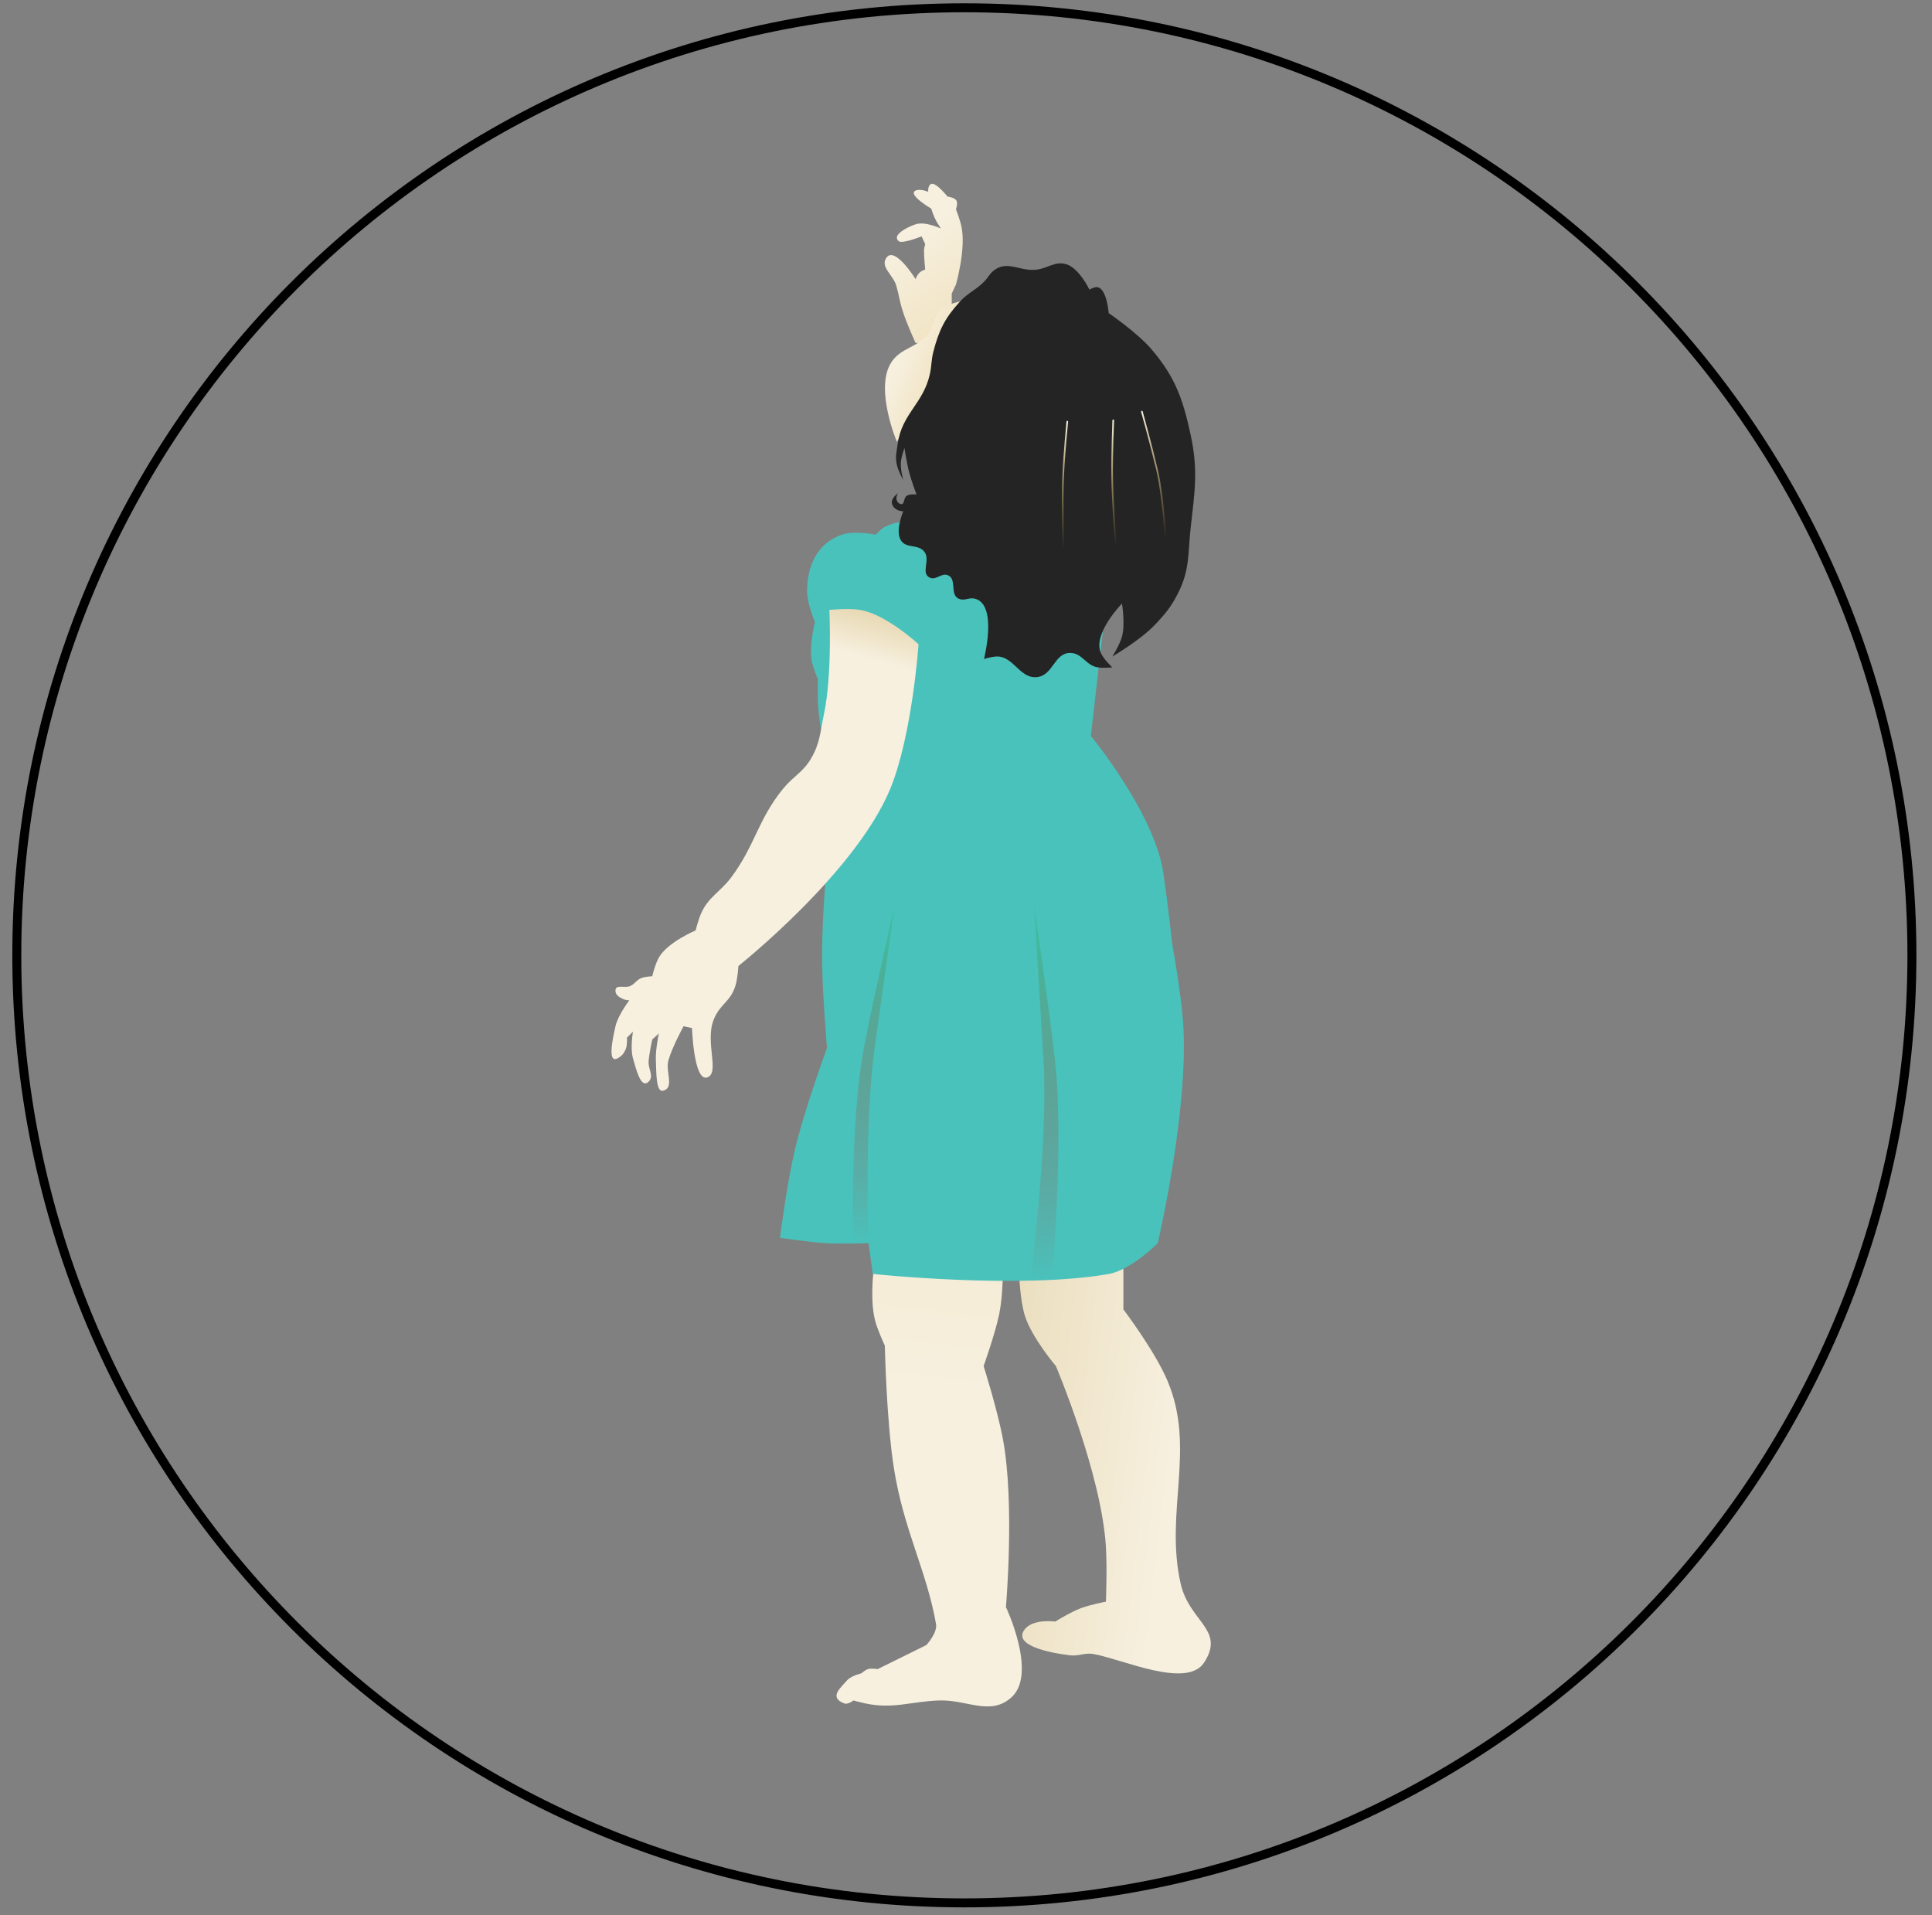 <?xml version="1.0" encoding="UTF-8"?> <svg xmlns="http://www.w3.org/2000/svg" width="114" height="113" viewBox="0 0 114 113" fill="none"><rect x="0" y="0" width="114" height="113" fill="#808080" stroke="none"/><path d="M56.903 0.459C87.782 0.459 112.815 25.491 112.815 56.371C112.815 87.25 87.782 112.282 56.903 112.282C26.024 112.282 0.991 87.25 0.991 56.371C0.991 25.491 26.024 0.459 56.903 0.459Z" stroke="black" stroke-width="0.529"></path><mask id="mask0_57061_16938" style="mask-type:alpha" maskUnits="userSpaceOnUse" x="21" y="8" width="67" height="99"><rect x="21" y="8" width="66.246" height="98.549" fill="#C4C4C4"></rect></mask><g mask="url(#mask0_57061_16938)"><path d="M60.492 77.692C60.173 76.72 60.137 75.097 60.137 75.097L66.287 74.492V77.265C66.287 77.265 68.128 79.688 68.882 81.46C70.587 85.465 68.708 89.196 69.665 93.441C70.174 95.703 72.315 96.155 71.051 98.099C70.034 99.663 66.287 97.921 64.545 97.601C63.998 97.501 63.675 97.738 63.123 97.672C61.877 97.523 59.685 97.069 60.492 96.108C60.995 95.509 62.27 95.681 62.27 95.681C62.27 95.681 63.148 95.134 63.763 94.899C64.326 94.684 65.256 94.508 65.256 94.508C65.256 94.508 65.333 92.534 65.256 91.273C64.994 86.959 62.305 80.607 62.305 80.607C62.305 80.607 60.911 78.966 60.492 77.692Z" fill="url(#paint0_linear_57061_16938)"></path><path d="M51.641 77.94C51.257 76.519 51.641 74.172 51.641 74.172L59.178 74.883C59.178 74.883 59.187 76.396 58.965 77.514C58.742 78.631 58.04 80.607 58.04 80.607C58.04 80.607 58.859 83.2 59.178 84.909C59.888 88.717 59.356 94.828 59.356 94.828C59.356 94.828 61.234 98.774 59.675 100.16C58.419 101.278 57.054 100.269 55.374 100.338C53.694 100.408 52.719 100.856 51.072 100.516C50.792 100.458 50.361 100.338 50.361 100.338C50.361 100.338 50.033 100.592 49.828 100.516C48.867 100.16 49.627 99.57 49.97 99.165C50.21 98.88 50.823 98.738 50.823 98.738C50.823 98.738 51.042 98.545 51.214 98.489C51.425 98.421 51.783 98.489 51.783 98.489L54.663 97.067C54.663 97.067 55.325 96.349 55.231 95.823C54.663 92.623 53.321 90.295 52.743 86.615C52.304 83.823 52.21 79.398 52.21 79.398C52.21 79.398 51.8 78.53 51.641 77.94Z" fill="url(#paint1_linear_57061_16938)"></path><path d="M53.242 18.283C53.486 19.069 54.025 20.239 54.025 20.239H54.771L56.158 18.425V17.323L56.407 16.79C56.407 16.79 57.02 14.662 56.726 13.342C56.638 12.943 56.407 12.346 56.407 12.346C56.407 12.346 56.531 12.022 56.442 11.848C56.337 11.644 55.909 11.6 55.909 11.6C55.909 11.6 55.233 10.746 54.949 10.853C54.733 10.934 54.771 11.315 54.771 11.315C54.771 11.315 54.289 11.119 54.025 11.244C53.526 11.48 54.949 12.311 54.949 12.311C54.949 12.311 55.061 12.665 55.162 12.879C55.279 13.127 55.518 13.484 55.518 13.484C55.518 13.484 54.584 13.044 54.025 13.235C53.504 13.412 52.607 13.879 53.029 14.23C53.242 14.408 54.38 13.946 54.38 13.946L54.593 14.408C54.593 14.408 54.522 14.646 54.522 14.799C54.522 15.23 54.593 15.901 54.593 15.901C54.593 15.901 54.373 15.99 54.309 16.044C54.096 16.221 54.025 16.47 54.025 16.47C54.025 16.47 52.82 14.525 52.318 15.19C51.903 15.741 52.694 16.199 52.887 16.861C53.047 17.411 53.073 17.736 53.242 18.283Z" fill="url(#paint2_linear_57061_16938)"></path><path d="M52.53 21.484C51.648 23.05 52.921 26.07 52.921 26.07L57.614 17.68C57.614 17.68 56.091 17.7 55.481 18.32C55.089 18.718 55.157 19.138 54.841 19.599C54.184 20.561 53.102 20.469 52.53 21.484Z" fill="url(#paint3_linear_57061_16938)"></path><path d="M52.103 31.157C52.51 30.873 53.312 30.766 53.312 30.766L65.577 32.863L64.368 43.422C64.368 43.422 68.092 47.946 68.635 51.457C68.887 53.09 69.168 55.688 69.168 55.688C69.168 55.688 69.677 58.492 69.808 60.309C70.176 65.425 68.314 73.357 68.314 73.357C68.314 73.357 66.743 74.939 65.435 75.17C60.209 76.094 51.498 75.17 51.498 75.17L51.25 73.357C51.25 73.357 49.753 73.408 48.797 73.357C47.708 73.298 46.023 73.037 46.023 73.037C46.023 73.037 46.422 69.914 46.877 67.953C47.442 65.515 48.797 61.838 48.797 61.838C48.797 61.838 48.543 58.829 48.512 56.896C48.447 52.818 49.259 46.48 49.259 46.48C49.259 46.48 48.346 43.461 48.263 41.467C48.241 40.926 48.263 40.08 48.263 40.08C48.263 40.08 47.994 39.466 47.908 39.049C47.722 38.149 48.086 36.703 48.086 36.703C48.086 36.703 47.622 35.62 47.623 34.89C47.627 33.356 48.234 32.042 49.685 31.548C50.421 31.297 51.676 31.548 51.676 31.548C51.676 31.548 51.917 31.286 52.103 31.157Z" fill="#49C2BB"></path><path d="M48.618 42.139C49.121 39.787 48.938 35.989 48.938 35.989C48.938 35.989 50.053 35.873 50.751 35.989C52.292 36.243 54.2 38.015 54.2 38.015C54.2 38.015 53.825 43.409 52.529 46.548C50.477 51.517 43.57 57 43.57 57C43.57 57 43.53 57.731 43.392 58.173C43.093 59.13 42.483 59.233 42.112 60.164C41.579 61.506 42.503 63.328 41.721 63.577C40.939 63.826 40.832 60.662 40.832 60.662L40.334 60.555C40.334 60.555 39.687 61.729 39.446 62.546C39.242 63.236 39.823 64.185 39.126 64.359C38.699 64.466 38.731 63.273 38.699 62.546C38.672 61.932 38.877 60.982 38.877 60.982L38.486 61.337C38.486 61.337 38.313 62.112 38.272 62.617C38.235 63.088 38.609 63.495 38.272 63.826C37.809 64.283 37.531 63.064 37.348 62.439C37.177 61.853 37.348 60.875 37.348 60.875L36.993 61.231C36.993 61.231 37.026 61.662 36.922 61.906C36.813 62.16 36.7 62.305 36.459 62.439C35.816 62.801 36.156 61.275 36.317 60.555C36.465 59.895 37.135 59.026 37.135 59.026C37.135 59.026 36.909 59.013 36.779 58.955C36.527 58.844 36.294 58.697 36.317 58.422C36.347 58.063 36.883 58.334 37.206 58.173C37.482 58.035 37.559 57.823 37.846 57.711C38.082 57.619 38.486 57.604 38.486 57.604C38.486 57.604 38.651 56.899 38.877 56.502C39.398 55.588 41.045 54.902 41.045 54.902C41.045 54.902 41.201 54.281 41.365 53.907C41.803 52.915 42.493 52.642 43.143 51.774C44.56 49.881 44.709 48.383 46.2 46.548C46.808 45.8 47.39 45.569 47.871 44.735C48.398 43.821 48.398 43.171 48.618 42.139Z" fill="url(#paint4_linear_57061_16938)"></path><path d="M58.061 16.627C58.325 16.362 58.395 16.13 58.701 15.916C59.475 15.376 60.179 16.009 61.119 15.916C61.834 15.845 62.246 15.38 62.932 15.596C63.682 15.833 64.283 17.089 64.283 17.089C64.283 17.089 64.491 16.972 64.638 16.947C65.3 16.836 65.42 18.476 65.42 18.476C65.42 18.476 67.107 19.627 67.945 20.609C69.351 22.259 69.795 23.538 70.255 25.657C70.712 27.76 70.492 29.029 70.255 31.168C70.091 32.656 70.207 33.593 69.544 34.936C69.126 35.783 68.774 36.208 68.122 36.892C67.287 37.768 65.634 38.74 65.634 38.74C65.634 38.74 66.066 38.058 66.203 37.567C66.407 36.831 66.203 35.612 66.203 35.612C66.203 35.612 64.458 37.395 64.958 38.527C65.13 38.916 65.634 39.38 65.634 39.38C65.634 39.38 65.11 39.43 64.78 39.38C64.068 39.272 63.865 38.528 63.145 38.527C62.212 38.525 62.15 39.822 61.225 39.949C60.155 40.097 59.813 38.654 58.737 38.74C58.468 38.762 58.061 38.883 58.061 38.883C58.061 38.883 58.889 35.673 57.528 35.327C57.164 35.235 56.91 35.482 56.568 35.327C56.024 35.082 56.483 34.16 55.928 33.941C55.537 33.787 55.24 34.264 54.861 34.083C54.311 33.82 54.918 33.034 54.541 32.554C54.17 32.08 53.471 32.391 53.155 31.879C52.804 31.31 53.297 30.172 53.297 30.172C53.297 30.172 53.092 30.159 52.977 30.101C52.774 29.999 52.637 29.866 52.622 29.639C52.605 29.389 52.977 29.106 52.977 29.106C52.977 29.106 52.855 29.35 52.906 29.497C52.951 29.627 53.021 29.715 53.155 29.746C53.388 29.799 53.303 29.367 53.511 29.248C53.704 29.136 54.079 29.177 54.079 29.177C54.079 29.177 53.788 28.406 53.653 27.897C53.503 27.337 53.368 26.439 53.368 26.439C53.368 26.439 53.179 26.95 53.155 27.293C53.126 27.698 53.297 28.324 53.297 28.324C53.297 28.324 52.979 27.762 52.906 27.364C52.821 26.899 52.912 26.623 52.977 26.155C53.218 24.426 54.478 23.805 54.861 22.102C54.979 21.581 54.941 21.268 55.075 20.751C55.4 19.488 55.758 18.762 56.639 17.8C57.125 17.269 57.553 17.137 58.061 16.627Z" fill="#242424"></path><path d="M51.001 61.702C50.146 66.095 50.343 73.328 50.343 73.328L51.239 73.328C51.239 73.328 50.994 66.281 51.609 61.829C52.045 58.665 52.792 53.421 52.792 53.421C52.792 53.421 51.613 58.558 51.001 61.702Z" fill="url(#paint5_linear_57061_16938)"></path><path d="M62.246 62.526C62.797 67.36 62.072 75.501 62.072 75.501L60.795 75.57C60.795 75.57 61.861 67.488 61.576 62.612C61.374 59.147 61.013 53.4 61.013 53.4C61.013 53.4 61.852 59.068 62.246 62.526Z" fill="url(#paint6_linear_57061_16938)"></path><path d="M62.453 40.789C62.453 40.789 62.406 42.042 62.292 42.815C62.199 43.444 61.97 44.377 61.97 44.377" stroke="#49C2BB" stroke-width="0.096" stroke-linecap="round" stroke-linejoin="round"></path><path d="M60.084 40.656C60.084 40.656 60.133 41.875 60.084 42.65C60.044 43.279 59.898 44.245 59.898 44.245" stroke="#49C2BB" stroke-width="0.096" stroke-linecap="round" stroke-linejoin="round"></path><path d="M57.831 40.656C57.831 40.656 57.844 41.936 58.048 42.663C58.252 43.391 58.59 44.383 58.59 44.383" stroke="#49C2BB" stroke-width="0.096" stroke-linecap="round" stroke-linejoin="round"></path><path d="M62.746 32.359C62.746 32.359 62.668 29.768 62.731 28.156C62.782 26.843 62.977 24.878 62.977 24.878" stroke="url(#paint7_linear_57061_16938)" stroke-width="0.096" stroke-linecap="round" stroke-linejoin="round"></path><path d="M65.845 32.23C65.845 32.23 65.645 29.727 65.624 28.122C65.606 26.817 65.688 24.802 65.688 24.802" stroke="url(#paint8_linear_57061_16938)" stroke-width="0.096" stroke-linecap="round" stroke-linejoin="round"></path><path d="M68.781 31.835C68.781 31.835 68.621 29.2 68.276 27.738C67.93 26.271 67.379 24.288 67.379 24.288" stroke="url(#paint9_linear_57061_16938)" stroke-width="0.096" stroke-linecap="round" stroke-linejoin="round"></path></g><defs><linearGradient id="paint0_linear_57061_16938" x1="69.525" y1="83.158" x2="52.993" y2="81.202" gradientUnits="userSpaceOnUse"><stop stop-color="#F7F0DF"></stop><stop offset="1" stop-color="#E4D4AB"></stop></linearGradient><linearGradient id="paint1_linear_57061_16938" x1="53.242" y1="81.984" x2="55.767" y2="58.946" gradientUnits="userSpaceOnUse"><stop stop-color="#F7F0DF"></stop><stop offset="1" stop-color="#F1E4C3"></stop></linearGradient><linearGradient id="paint2_linear_57061_16938" x1="51.61" y1="15.537" x2="55.023" y2="20.23" gradientUnits="userSpaceOnUse"><stop stop-color="#F7F0DF"></stop><stop offset="1" stop-color="#F1E4C3"></stop></linearGradient><linearGradient id="paint3_linear_57061_16938" x1="54.239" y1="18.133" x2="56.638" y2="19.076" gradientUnits="userSpaceOnUse"><stop stop-color="#F7F0DF"></stop><stop offset="1" stop-color="#F1E4C3"></stop></linearGradient><linearGradient id="paint4_linear_57061_16938" x1="51.323" y1="38.895" x2="52.202" y2="35.892" gradientUnits="userSpaceOnUse"><stop stop-color="#F7F0DF"></stop><stop offset="1" stop-color="#E5D5AC"></stop></linearGradient><linearGradient id="paint5_linear_57061_16938" x1="54.006" y1="53.674" x2="49.919" y2="73.24" gradientUnits="userSpaceOnUse"><stop stop-color="#34C5A2"></stop><stop offset="1" stop-color="#AB4747" stop-opacity="0"></stop></linearGradient><linearGradient id="paint6_linear_57061_16938" x1="59.55" y1="53.587" x2="62.347" y2="75.466" gradientUnits="userSpaceOnUse"><stop stop-color="#34C5A2"></stop><stop offset="1" stop-color="#AB4747" stop-opacity="0"></stop></linearGradient><linearGradient id="paint7_linear_57061_16938" x1="63.061" y1="32.317" x2="62.073" y2="25" gradientUnits="userSpaceOnUse"><stop stop-color="#FAC551" stop-opacity="0"></stop><stop offset="1" stop-color="#F7F0DF"></stop></linearGradient><linearGradient id="paint8_linear_57061_16938" x1="65.951" y1="32.216" x2="64.964" y2="24.899" gradientUnits="userSpaceOnUse"><stop stop-color="#FAC551" stop-opacity="0"></stop><stop offset="1" stop-color="#F7F0DF"></stop></linearGradient><linearGradient id="paint9_linear_57061_16938" x1="68.287" y1="31.902" x2="67.262" y2="24.304" gradientUnits="userSpaceOnUse"><stop stop-color="#FAC551" stop-opacity="0"></stop><stop offset="1" stop-color="#F7F0DF"></stop></linearGradient></defs></svg> 